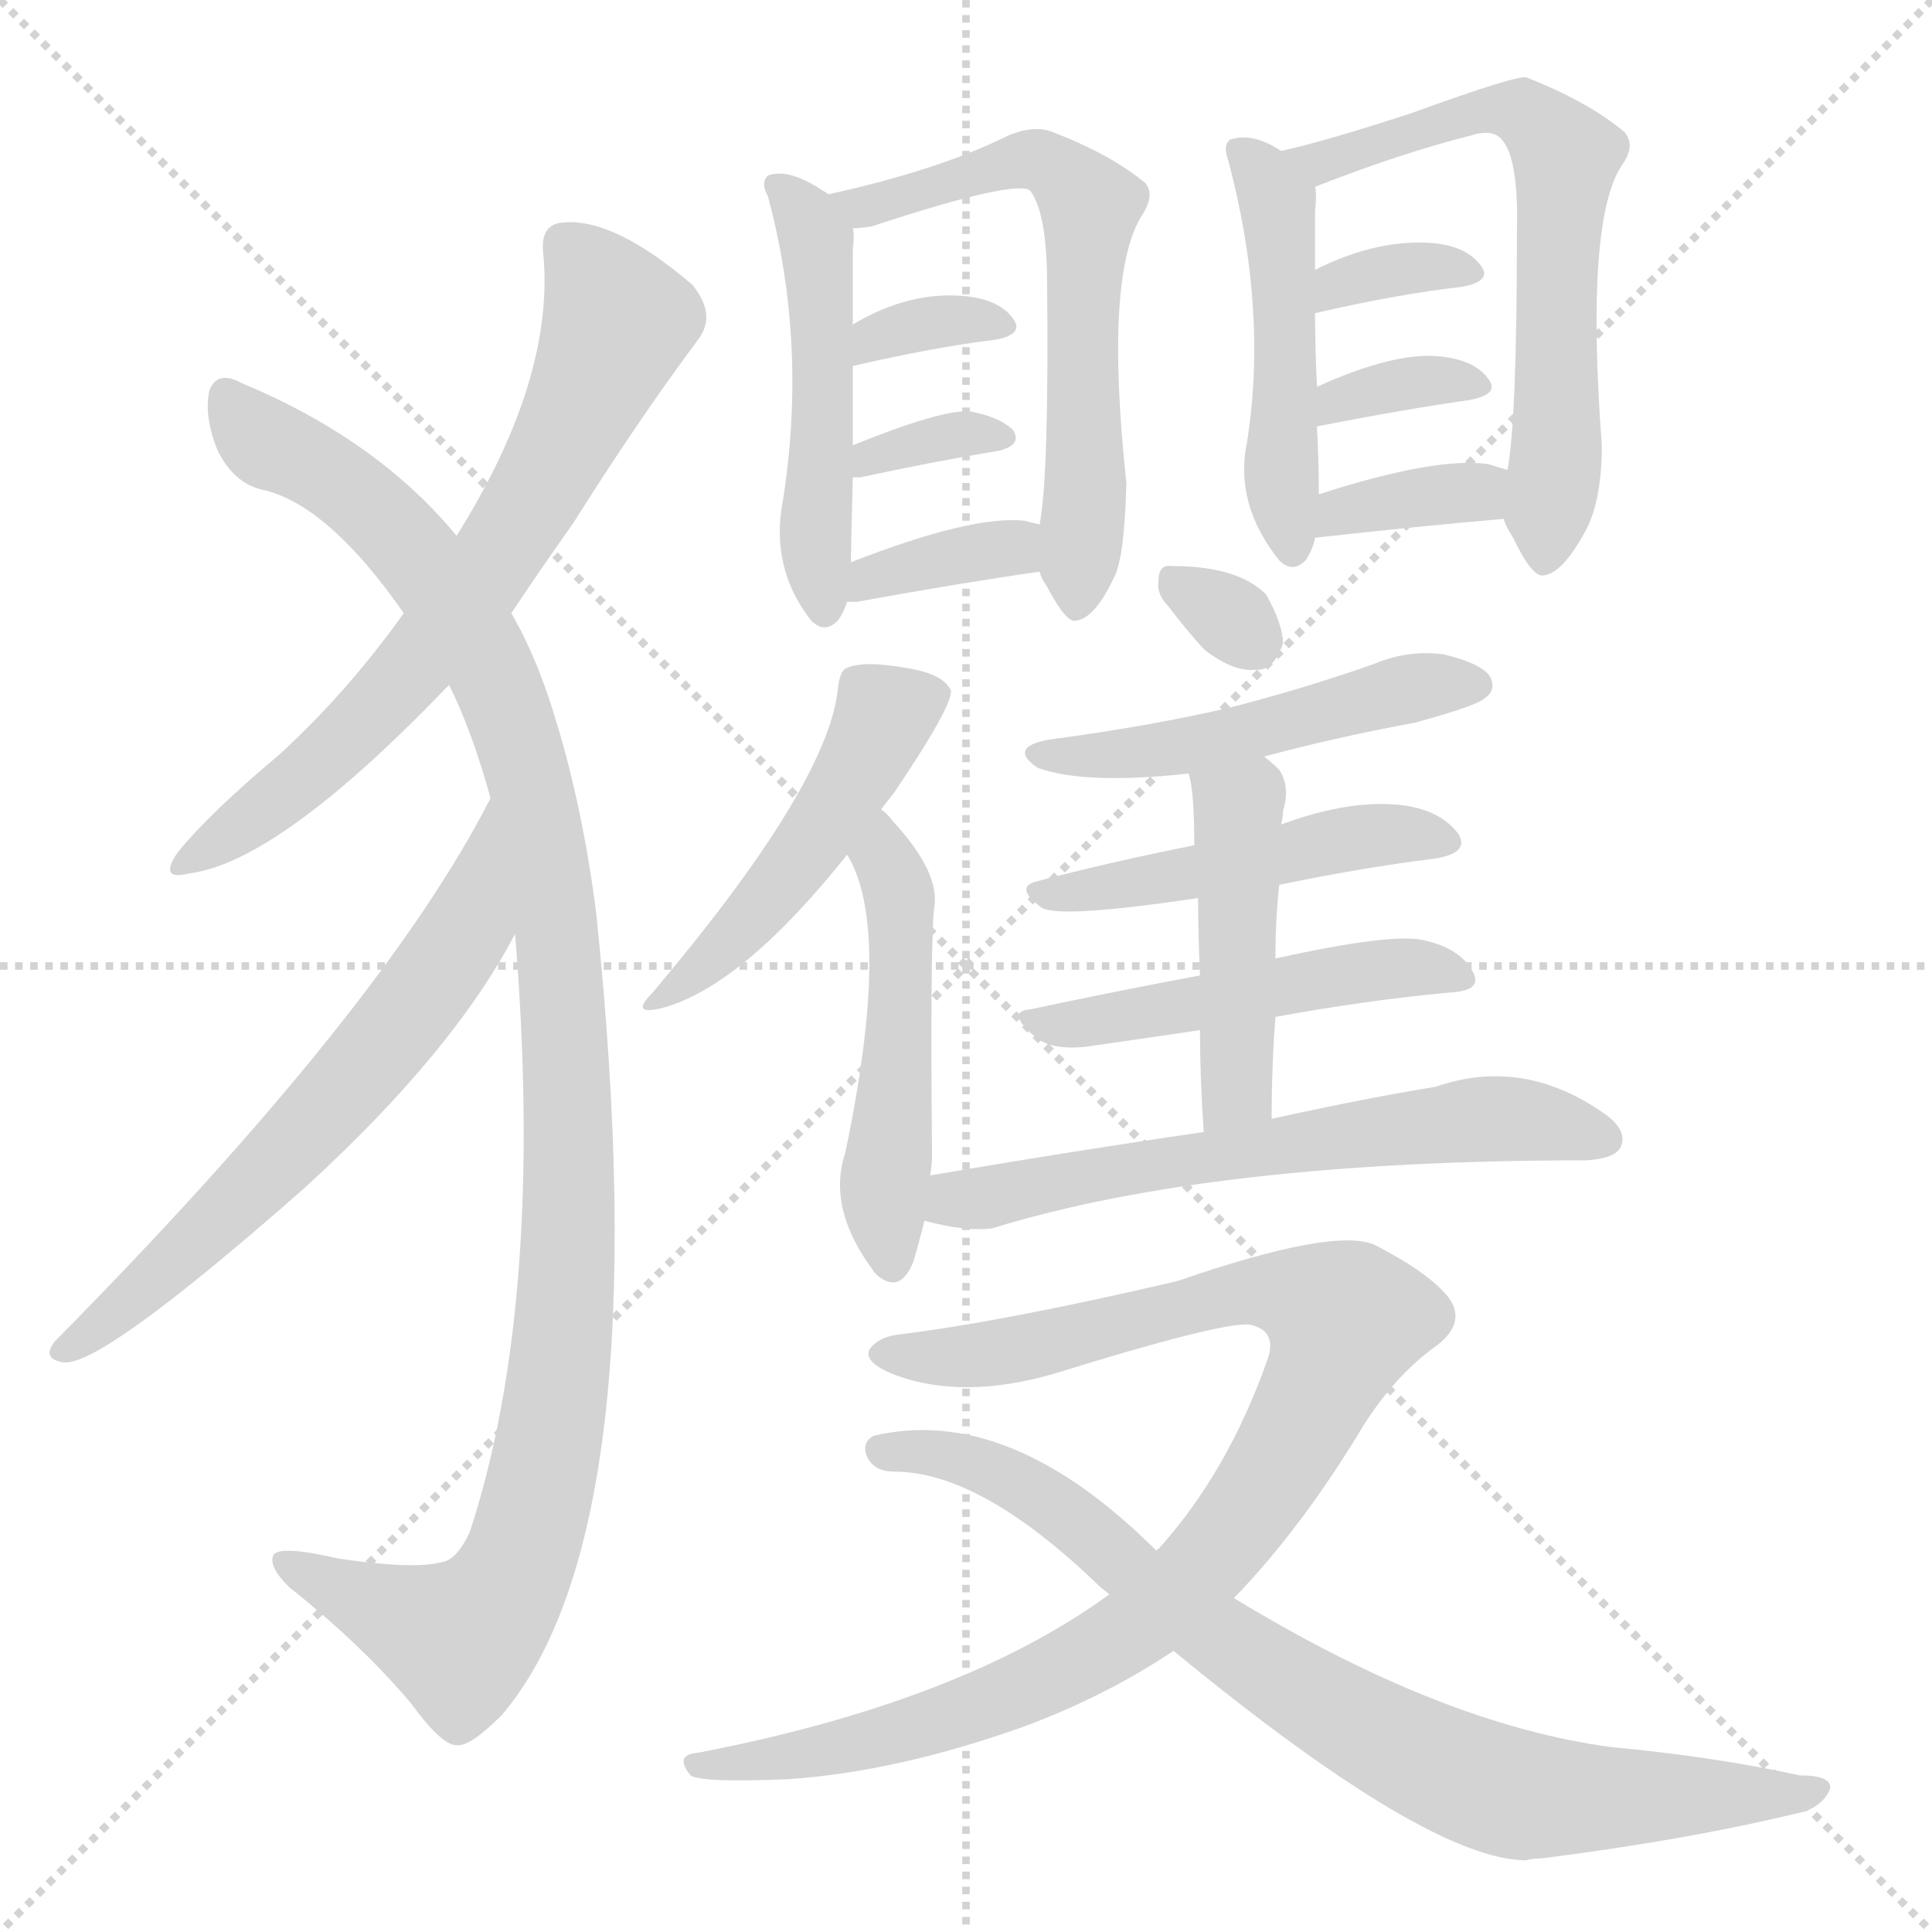<svg version="1.1" viewBox="0 0 1024 1024" xmlns="http://www.w3.org/2000/svg">
  <g stroke="lightgray" stroke-dasharray="1,1" stroke-width="1" transform="scale(4, 4)">
    <line x1="0" y1="0" x2="256" y2="256"></line>
    <line x1="256" y1="0" x2="0" y2="256"></line>
    <line x1="128" y1="0" x2="128" y2="256"></line>
    <line x1="0" y1="128" x2="256" y2="128"></line>
  </g>
  <g transform="scale(1, -1) translate(0, -900)">
    <style type="text/css">@keyframes keyframes0 {from {stroke: black;stroke-dashoffset: 672;stroke-width: 128;}
	3% {animation-timing-function: step-end;stroke: black;stroke-dashoffset: 0;stroke-width: 128;}
	5% {stroke: black;stroke-width: 1024;}
	100% {stroke: black;stroke-width: 1024;}}
#make-me-a-hanzi-animation-0 {animation: keyframes0 16s both;animation-delay: 0s;animation-timing-function: linear;animation-iteration-count: infinite;}
@keyframes keyframes1 {from {stroke: black;stroke-dashoffset: 1097;stroke-width: 128;}
	5% {animation-timing-function: step-end;stroke: black;stroke-dashoffset: 0;stroke-width: 128;}
	7% {stroke: black;stroke-width: 1024;}
	95% {stroke: black;stroke-width: 1024;}
	96% {stroke: lightgray;stroke-width: 1024;}
	to {stroke: lightgray;stroke-width: 1024;}}
#make-me-a-hanzi-animation-1 {animation: keyframes1 16s both;animation-delay: .8s;animation-timing-function: linear;animation-iteration-count: infinite;}
@keyframes keyframes2 {from {stroke: black;stroke-dashoffset: 619;stroke-width: 128;}
	2% {animation-timing-function: step-end;stroke: black;stroke-dashoffset: 0;stroke-width: 128;}
	4% {stroke: black;stroke-width: 1024;}
	88% {stroke: black;stroke-width: 1024;}
	89% {stroke: lightgray;stroke-width: 1024;}
	to {stroke: lightgray;stroke-width: 1024;}}
#make-me-a-hanzi-animation-2 {animation: keyframes2 16s both;animation-delay: 1.92s;animation-timing-function: linear;animation-iteration-count: infinite;}
@keyframes keyframes3 {from {stroke: black;stroke-dashoffset: 484;stroke-width: 128;}
	2% {animation-timing-function: step-end;stroke: black;stroke-dashoffset: 0;stroke-width: 128;}
	4% {stroke: black;stroke-width: 1024;}
	84% {stroke: black;stroke-width: 1024;}
	85% {stroke: lightgray;stroke-width: 1024;}
	to {stroke: lightgray;stroke-width: 1024;}}
#make-me-a-hanzi-animation-3 {animation: keyframes3 16s both;animation-delay: 2.56s;animation-timing-function: linear;animation-iteration-count: infinite;}
@keyframes keyframes4 {from {stroke: black;stroke-dashoffset: 613;stroke-width: 128;}
	2% {animation-timing-function: step-end;stroke: black;stroke-dashoffset: 0;stroke-width: 128;}
	4% {stroke: black;stroke-width: 1024;}
	80% {stroke: black;stroke-width: 1024;}
	81% {stroke: lightgray;stroke-width: 1024;}
	to {stroke: lightgray;stroke-width: 1024;}}
#make-me-a-hanzi-animation-4 {animation: keyframes4 16s both;animation-delay: 3.2s;animation-timing-function: linear;animation-iteration-count: infinite;}
@keyframes keyframes5 {from {stroke: black;stroke-dashoffset: 331;stroke-width: 128;}
	1% {animation-timing-function: step-end;stroke: black;stroke-dashoffset: 0;stroke-width: 128;}
	3% {stroke: black;stroke-width: 1024;}
	76% {stroke: black;stroke-width: 1024;}
	77% {stroke: lightgray;stroke-width: 1024;}
	to {stroke: lightgray;stroke-width: 1024;}}
#make-me-a-hanzi-animation-5 {animation: keyframes5 16s both;animation-delay: 3.84s;animation-timing-function: linear;animation-iteration-count: infinite;}
@keyframes keyframes6 {from {stroke: black;stroke-dashoffset: 335;stroke-width: 128;}
	1% {animation-timing-function: step-end;stroke: black;stroke-dashoffset: 0;stroke-width: 128;}
	3% {stroke: black;stroke-width: 1024;}
	73% {stroke: black;stroke-width: 1024;}
	74% {stroke: lightgray;stroke-width: 1024;}
	to {stroke: lightgray;stroke-width: 1024;}}
#make-me-a-hanzi-animation-6 {animation: keyframes6 16s both;animation-delay: 4.32s;animation-timing-function: linear;animation-iteration-count: infinite;}
@keyframes keyframes7 {from {stroke: black;stroke-dashoffset: 355;stroke-width: 128;}
	1% {animation-timing-function: step-end;stroke: black;stroke-dashoffset: 0;stroke-width: 128;}
	3% {stroke: black;stroke-width: 1024;}
	70% {stroke: black;stroke-width: 1024;}
	71% {stroke: lightgray;stroke-width: 1024;}
	to {stroke: lightgray;stroke-width: 1024;}}
#make-me-a-hanzi-animation-7 {animation: keyframes7 16s both;animation-delay: 4.8s;animation-timing-function: linear;animation-iteration-count: infinite;}
@keyframes keyframes8 {from {stroke: black;stroke-dashoffset: 469;stroke-width: 128;}
	2% {animation-timing-function: step-end;stroke: black;stroke-dashoffset: 0;stroke-width: 128;}
	4% {stroke: black;stroke-width: 1024;}
	67% {stroke: black;stroke-width: 1024;}
	68% {stroke: lightgray;stroke-width: 1024;}
	to {stroke: lightgray;stroke-width: 1024;}}
#make-me-a-hanzi-animation-8 {animation: keyframes8 16s both;animation-delay: 5.28s;animation-timing-function: linear;animation-iteration-count: infinite;}
@keyframes keyframes9 {from {stroke: black;stroke-dashoffset: 629;stroke-width: 128;}
	2% {animation-timing-function: step-end;stroke: black;stroke-dashoffset: 0;stroke-width: 128;}
	4% {stroke: black;stroke-width: 1024;}
	63% {stroke: black;stroke-width: 1024;}
	64% {stroke: lightgray;stroke-width: 1024;}
	to {stroke: lightgray;stroke-width: 1024;}}
#make-me-a-hanzi-animation-9 {animation: keyframes9 16s both;animation-delay: 5.92s;animation-timing-function: linear;animation-iteration-count: infinite;}
@keyframes keyframes10 {from {stroke: black;stroke-dashoffset: 335;stroke-width: 128;}
	1% {animation-timing-function: step-end;stroke: black;stroke-dashoffset: 0;stroke-width: 128;}
	3% {stroke: black;stroke-width: 1024;}
	59% {stroke: black;stroke-width: 1024;}
	60% {stroke: lightgray;stroke-width: 1024;}
	to {stroke: lightgray;stroke-width: 1024;}}
#make-me-a-hanzi-animation-10 {animation: keyframes10 16s both;animation-delay: 6.56s;animation-timing-function: linear;animation-iteration-count: infinite;}
@keyframes keyframes11 {from {stroke: black;stroke-dashoffset: 338;stroke-width: 128;}
	1% {animation-timing-function: step-end;stroke: black;stroke-dashoffset: 0;stroke-width: 128;}
	3% {stroke: black;stroke-width: 1024;}
	56% {stroke: black;stroke-width: 1024;}
	57% {stroke: lightgray;stroke-width: 1024;}
	to {stroke: lightgray;stroke-width: 1024;}}
#make-me-a-hanzi-animation-11 {animation: keyframes11 16s both;animation-delay: 7.04s;animation-timing-function: linear;animation-iteration-count: infinite;}
@keyframes keyframes12 {from {stroke: black;stroke-dashoffset: 352;stroke-width: 128;}
	1% {animation-timing-function: step-end;stroke: black;stroke-dashoffset: 0;stroke-width: 128;}
	3% {stroke: black;stroke-width: 1024;}
	53% {stroke: black;stroke-width: 1024;}
	54% {stroke: lightgray;stroke-width: 1024;}
	to {stroke: lightgray;stroke-width: 1024;}}
#make-me-a-hanzi-animation-12 {animation: keyframes12 16s both;animation-delay: 7.52s;animation-timing-function: linear;animation-iteration-count: infinite;}
@keyframes keyframes13 {from {stroke: black;stroke-dashoffset: 472;stroke-width: 128;}
	2% {animation-timing-function: step-end;stroke: black;stroke-dashoffset: 0;stroke-width: 128;}
	4% {stroke: black;stroke-width: 1024;}
	50% {stroke: black;stroke-width: 1024;}
	51% {stroke: lightgray;stroke-width: 1024;}
	to {stroke: lightgray;stroke-width: 1024;}}
#make-me-a-hanzi-animation-13 {animation: keyframes13 16s both;animation-delay: 8s;animation-timing-function: linear;animation-iteration-count: infinite;}
@keyframes keyframes14 {from {stroke: black;stroke-dashoffset: 490;stroke-width: 128;}
	2% {animation-timing-function: step-end;stroke: black;stroke-dashoffset: 0;stroke-width: 128;}
	4% {stroke: black;stroke-width: 1024;}
	46% {stroke: black;stroke-width: 1024;}
	47% {stroke: lightgray;stroke-width: 1024;}
	to {stroke: lightgray;stroke-width: 1024;}}
#make-me-a-hanzi-animation-14 {animation: keyframes14 16s both;animation-delay: 8.64s;animation-timing-function: linear;animation-iteration-count: infinite;}
@keyframes keyframes15 {from {stroke: black;stroke-dashoffset: 305;stroke-width: 128;}
	1% {animation-timing-function: step-end;stroke: black;stroke-dashoffset: 0;stroke-width: 128;}
	3% {stroke: black;stroke-width: 1024;}
	42% {stroke: black;stroke-width: 1024;}
	43% {stroke: lightgray;stroke-width: 1024;}
	to {stroke: lightgray;stroke-width: 1024;}}
#make-me-a-hanzi-animation-15 {animation: keyframes15 16s both;animation-delay: 9.28s;animation-timing-function: linear;animation-iteration-count: infinite;}
@keyframes keyframes16 {from {stroke: black;stroke-dashoffset: 489;stroke-width: 128;}
	2% {animation-timing-function: step-end;stroke: black;stroke-dashoffset: 0;stroke-width: 128;}
	4% {stroke: black;stroke-width: 1024;}
	39% {stroke: black;stroke-width: 1024;}
	40% {stroke: lightgray;stroke-width: 1024;}
	to {stroke: lightgray;stroke-width: 1024;}}
#make-me-a-hanzi-animation-16 {animation: keyframes16 16s both;animation-delay: 9.76s;animation-timing-function: linear;animation-iteration-count: infinite;}
@keyframes keyframes17 {from {stroke: black;stroke-dashoffset: 466;stroke-width: 128;}
	2% {animation-timing-function: step-end;stroke: black;stroke-dashoffset: 0;stroke-width: 128;}
	4% {stroke: black;stroke-width: 1024;}
	35% {stroke: black;stroke-width: 1024;}
	36% {stroke: lightgray;stroke-width: 1024;}
	to {stroke: lightgray;stroke-width: 1024;}}
#make-me-a-hanzi-animation-17 {animation: keyframes17 16s both;animation-delay: 10.4s;animation-timing-function: linear;animation-iteration-count: infinite;}
@keyframes keyframes18 {from {stroke: black;stroke-dashoffset: 477;stroke-width: 128;}
	2% {animation-timing-function: step-end;stroke: black;stroke-dashoffset: 0;stroke-width: 128;}
	4% {stroke: black;stroke-width: 1024;}
	31% {stroke: black;stroke-width: 1024;}
	32% {stroke: lightgray;stroke-width: 1024;}
	to {stroke: lightgray;stroke-width: 1024;}}
#make-me-a-hanzi-animation-18 {animation: keyframes18 16s both;animation-delay: 11.04s;animation-timing-function: linear;animation-iteration-count: infinite;}
@keyframes keyframes19 {from {stroke: black;stroke-dashoffset: 447;stroke-width: 128;}
	1% {animation-timing-function: step-end;stroke: black;stroke-dashoffset: 0;stroke-width: 128;}
	3% {stroke: black;stroke-width: 1024;}
	27% {stroke: black;stroke-width: 1024;}
	28% {stroke: lightgray;stroke-width: 1024;}
	to {stroke: lightgray;stroke-width: 1024;}}
#make-me-a-hanzi-animation-19 {animation: keyframes19 16s both;animation-delay: 11.68s;animation-timing-function: linear;animation-iteration-count: infinite;}
@keyframes keyframes20 {from {stroke: black;stroke-dashoffset: 616;stroke-width: 128;}
	2% {animation-timing-function: step-end;stroke: black;stroke-dashoffset: 0;stroke-width: 128;}
	4% {stroke: black;stroke-width: 1024;}
	24% {stroke: black;stroke-width: 1024;}
	25% {stroke: lightgray;stroke-width: 1024;}
	to {stroke: lightgray;stroke-width: 1024;}}
#make-me-a-hanzi-animation-20 {animation: keyframes20 16s both;animation-delay: 12.16s;animation-timing-function: linear;animation-iteration-count: infinite;}
@keyframes keyframes21 {from {stroke: black;stroke-dashoffset: 955;stroke-width: 128;}
	4% {animation-timing-function: step-end;stroke: black;stroke-dashoffset: 0;stroke-width: 128;}
	6% {stroke: black;stroke-width: 1024;}
	20% {stroke: black;stroke-width: 1024;}
	21% {stroke: lightgray;stroke-width: 1024;}
	to {stroke: lightgray;stroke-width: 1024;}}
#make-me-a-hanzi-animation-21 {animation: keyframes21 16s both;animation-delay: 12.8s;animation-timing-function: linear;animation-iteration-count: infinite;}
@keyframes keyframes22 {from {stroke: black;stroke-dashoffset: 800;stroke-width: 128;}
	3% {animation-timing-function: step-end;stroke: black;stroke-dashoffset: 0;stroke-width: 128;}
	5% {stroke: black;stroke-width: 1024;}
	14% {stroke: black;stroke-width: 1024;}
	15% {stroke: lightgray;stroke-width: 1024;}
	to {stroke: lightgray;stroke-width: 1024;}}
#make-me-a-hanzi-animation-22 {animation: keyframes22 16s both;animation-delay: 13.76s;animation-timing-function: linear;animation-iteration-count: infinite;}</style>
    
      <path d="M 271 575 Q 287 599 304 623 Q 338 677 370 720 Q 380 733 367 749 Q 325 785 298 782 Q 286 781 288 765 Q 294 699 242 616 L 214 575 Q 184 533 148 500 Q 111 469 94 448 Q 84 433 100 437 Q 148 443 238 537 L 271 575 Z" fill="lightgray"></path>
    
      <path d="M 273 405 Q 289 210 249 88 Q 242 73 234 72 Q 219 68 179 74 Q 149 81 145 76 Q 142 70 153 59 Q 192 28 218 -3 Q 234 -25 242 -25 Q 249 -26 266 -9 Q 350 90 316 416 Q 309 471 295 517 Q 285 551 271 575 L 242 616 Q 200 667 128 697 Q 115 704 111 693 Q 108 680 115 662 Q 124 643 141 640 Q 175 631 214 575 L 238 537 Q 250 513 260 477 L 273 405 Z" fill="lightgray"></path>
    
      <path d="M 260 477 Q 203 365 29 189 Q 22 180 33 178 Q 52 174 161 270 Q 240 342 273 405 C 287 431 274 504 260 477 Z" fill="lightgray"></path>
    
      <path d="M 439 797 Q 438 798 436 799 Q 418 811 407 807 Q 403 803 407 796 Q 428 718 415 635 Q 408 599 430 571 Q 437 564 444 571 Q 447 575 449 581 L 451 602 Q 451 608 452 647 L 452 664 Q 452 689 452 706 L 452 728 Q 452 765 452 768 Q 453 775 452 779 C 452 789 452 789 439 797 Z" fill="lightgray"></path>
    
      <path d="M 551 597 Q 552 593 555 589 Q 565 570 570 571 Q 580 572 590 593 Q 596 603 597 644 Q 585 756 606 787 Q 612 797 607 803 Q 589 818 558 830 Q 548 834 534 828 Q 498 810 439 797 C 410 790 422 775 452 779 Q 456 779 462 780 Q 538 805 546 799 Q 555 787 555 749 Q 556 647 551 622 L 551 597 Z" fill="lightgray"></path>
    
      <path d="M 452 706 Q 495 716 528 720 Q 543 723 537 731 Q 530 741 512 743 Q 482 746 452 728 C 426 713 423 699 452 706 Z" fill="lightgray"></path>
    
      <path d="M 452 647 Q 453 647 456 647 Q 498 656 529 661 Q 542 664 537 672 Q 530 679 514 682 Q 499 683 452 664 C 424 653 422 647 452 647 Z" fill="lightgray"></path>
    
      <path d="M 449 581 Q 450 581 454 581 Q 509 591 551 597 C 581 601 580 615 551 622 L 543 624 Q 515 627 451 602 C 423 591 419 581 449 581 Z" fill="lightgray"></path>
    
      <path d="M 679 820 Q 664 830 652 826 Q 648 823 651 815 Q 672 736 661 666 Q 654 633 678 603 Q 685 596 692 603 Q 696 609 697 615 L 699 638 Q 699 656 698 674 L 698 695 Q 697 717 697 734 L 697 757 Q 697 785 697 788 Q 698 797 697 801 C 696 810 696 810 679 820 Z" fill="lightgray"></path>
    
      <path d="M 797 625 Q 798 621 802 615 Q 812 594 818 595 Q 828 596 840 618 Q 849 634 849 664 Q 840 784 860 813 Q 867 823 861 830 Q 842 846 809 859 Q 803 860 748 840 Q 702 825 679 820 C 650 813 669 790 697 801 Q 743 819 779 828 Q 791 832 796 826 Q 805 816 804 777 Q 804 677 799 651 L 797 625 Z" fill="lightgray"></path>
    
      <path d="M 697 734 Q 740 744 775 748 Q 791 751 785 759 Q 778 769 761 771 Q 731 774 697 757 C 670 744 668 727 697 734 Z" fill="lightgray"></path>
    
      <path d="M 698 674 Q 744 683 779 688 Q 795 691 789 699 Q 782 709 764 711 Q 740 714 698 695 C 671 683 669 668 698 674 Z" fill="lightgray"></path>
    
      <path d="M 697 615 Q 751 621 797 625 C 827 628 828 643 799 651 Q 795 652 789 654 Q 761 658 699 638 C 670 629 667 612 697 615 Z" fill="lightgray"></path>
    
      <path d="M 467 471 Q 470 475 474 480 Q 505 526 504 534 Q 500 543 480 546 Q 458 550 449 546 Q 445 545 444 534 Q 438 483 346 374 Q 333 361 352 366 Q 394 378 449 447 L 467 471 Z" fill="lightgray"></path>
    
      <path d="M 493 277 Q 494 283 494 288 Q 493 394 495 418 Q 499 437 473 465 Q 470 469 467 471 C 446 492 435 474 449 447 Q 473 408 448 289 Q 438 259 464 225 L 465 224 Q 477 214 484 231 Q 487 241 490 253 L 493 277 Z" fill="lightgray"></path>
    
      <path d="M 619 579 Q 628 567 638 556 Q 653 544 665 545 Q 675 544 680 559 Q 680 569 671 585 Q 656 600 621 600 Q 614 601 614 592 Q 613 585 619 579 Z" fill="lightgray"></path>
    
      <path d="M 670 499 Q 707 509 750 517 Q 783 526 787 530 Q 793 534 790 541 Q 786 548 766 553 Q 747 556 728 548 Q 691 535 652 525 Q 609 515 556 508 Q 534 504 550 493 Q 575 484 630 490 L 670 499 Z" fill="lightgray"></path>
    
      <path d="M 678 431 Q 721 440 761 445 Q 779 448 773 458 Q 764 470 745 473 Q 717 477 679 463 L 633 452 Q 588 443 550 433 Q 537 430 552 419 Q 561 413 635 424 L 678 431 Z" fill="lightgray"></path>
    
      <path d="M 676 361 Q 725 370 769 374 Q 787 375 780 386 Q 773 398 753 402 Q 735 405 676 392 L 636 383 Q 588 374 546 365 Q 533 364 548 351 Q 558 342 581 346 Q 609 350 636 354 L 676 361 Z" fill="lightgray"></path>
    
      <path d="M 674 307 Q 674 335 676 361 L 676 392 Q 676 413 678 431 L 679 463 Q 680 467 680 470 Q 684 483 678 492 Q 674 496 670 499 C 647 518 624 519 630 490 Q 633 481 633 452 L 635 424 Q 635 408 636 383 L 636 354 Q 636 330 638 300 C 640 270 674 277 674 307 Z" fill="lightgray"></path>
    
      <path d="M 638 300 Q 569 290 493 277 C 463 272 461 260 490 253 Q 512 247 526 249 Q 643 285 841 285 Q 856 286 859 292 Q 863 301 850 310 Q 807 340 761 324 Q 724 318 674 307 L 638 300 Z" fill="lightgray"></path>
    
      <path d="M 654 53 Q 690 90 723 145 Q 739 170 759 185 Q 778 198 768 212 Q 758 225 729 240 Q 708 250 624 221 Q 534 200 479 193 Q 466 192 461 185 Q 457 178 475 171 Q 511 158 559 172 Q 646 199 662 198 Q 677 195 672 180 Q 651 120 614 79 Q 613 79 613 78 L 588 55 Q 510 -2 370 -29 Q 357 -30 366 -41 Q 372 -45 418 -43 Q 476 -39 543 -15 Q 586 1 622 25 L 654 53 Z" fill="lightgray"></path>
    
      <path d="M 622 25 Q 757 -86 809 -86 Q 812 -85 817 -85 Q 896 -75 957 -60 Q 967 -56 970 -48 Q 971 -41 954 -41 Q 908 -31 854 -26 Q 764 -14 654 53 L 613 78 Q 535 156 463 139 Q 456 135 460 127 Q 464 120 474 120 Q 520 120 583 59 Q 584 58 588 55 L 622 25 Z" fill="lightgray"></path>
    
    
      <clipPath id="make-me-a-hanzi-clip-0">
        <path d="M 271 575 Q 287 599 304 623 Q 338 677 370 720 Q 380 733 367 749 Q 325 785 298 782 Q 286 781 288 765 Q 294 699 242 616 L 214 575 Q 184 533 148 500 Q 111 469 94 448 Q 84 433 100 437 Q 148 443 238 537 L 271 575 Z"></path>
      </clipPath>
      <path clip-path="url(#make-me-a-hanzi-clip-22)" d="M 471 131 L 531 119 L 582 85 L 644 32 L 716 -13 L 784 -45 L 822 -53 L 963 -49" fill="none" id="make-me-a-hanzi-animation-22" stroke-dasharray="672 1344" stroke-linecap="round"></path>
<path clip-path="url(#make-me-a-hanzi-clip-21)" d="M 468 183 L 533 183 L 661 217 L 697 210 L 713 200 L 694 153 L 665 104 L 634 65 L 604 39 L 543 5 L 475 -19 L 407 -35 L 399 -31 L 371 -36" fill="none" id="make-me-a-hanzi-animation-21" stroke-dasharray="827 1654" stroke-linecap="round"></path>
<path clip-path="url(#make-me-a-hanzi-clip-20)" d="M 498 258 L 507 265 L 591 280 L 786 307 L 851 296" fill="none" id="make-me-a-hanzi-animation-20" stroke-dasharray="488 976" stroke-linecap="round"></path>
<path clip-path="url(#make-me-a-hanzi-clip-19)" d="M 638 487 L 656 470 L 656 328 L 643 308" fill="none" id="make-me-a-hanzi-animation-19" stroke-dasharray="319 638" stroke-linecap="round"></path>
<path clip-path="url(#make-me-a-hanzi-clip-18)" d="M 555 359 L 627 366 L 726 386 L 757 387 L 773 381" fill="none" id="make-me-a-hanzi-animation-18" stroke-dasharray="349 698" stroke-linecap="round"></path>
<path clip-path="url(#make-me-a-hanzi-clip-17)" d="M 557 427 L 622 433 L 717 456 L 764 454" fill="none" id="make-me-a-hanzi-animation-17" stroke-dasharray="338 676" stroke-linecap="round"></path>
<path clip-path="url(#make-me-a-hanzi-clip-16)" d="M 552 501 L 620 502 L 749 536 L 781 538" fill="none" id="make-me-a-hanzi-animation-16" stroke-dasharray="361 722" stroke-linecap="round"></path>
<path clip-path="url(#make-me-a-hanzi-clip-15)" d="M 626 589 L 665 560" fill="none" id="make-me-a-hanzi-animation-15" stroke-dasharray="177 354" stroke-linecap="round"></path>
<path clip-path="url(#make-me-a-hanzi-clip-14)" d="M 465 463 L 477 423 L 469 278 L 473 231" fill="none" id="make-me-a-hanzi-animation-14" stroke-dasharray="362 724" stroke-linecap="round"></path>
<path clip-path="url(#make-me-a-hanzi-clip-13)" d="M 495 533 L 469 521 L 428 450 L 384 398 L 355 374" fill="none" id="make-me-a-hanzi-animation-13" stroke-dasharray="344 688" stroke-linecap="round"></path>
<path clip-path="url(#make-me-a-hanzi-clip-12)" d="M 704 620 L 712 631 L 782 639 L 792 645" fill="none" id="make-me-a-hanzi-animation-12" stroke-dasharray="224 448" stroke-linecap="round"></path>
<path clip-path="url(#make-me-a-hanzi-clip-11)" d="M 705 679 L 710 689 L 725 693 L 780 697" fill="none" id="make-me-a-hanzi-animation-11" stroke-dasharray="210 420" stroke-linecap="round"></path>
<path clip-path="url(#make-me-a-hanzi-clip-10)" d="M 705 740 L 709 750 L 733 756 L 776 757" fill="none" id="make-me-a-hanzi-animation-10" stroke-dasharray="207 414" stroke-linecap="round"></path>
<path clip-path="url(#make-me-a-hanzi-clip-9)" d="M 685 817 L 701 813 L 785 842 L 810 840 L 830 818 L 819 605" fill="none" id="make-me-a-hanzi-animation-9" stroke-dasharray="501 1002" stroke-linecap="round"></path>
<path clip-path="url(#make-me-a-hanzi-clip-8)" d="M 659 820 L 677 793 L 679 648 L 685 613" fill="none" id="make-me-a-hanzi-animation-8" stroke-dasharray="341 682" stroke-linecap="round"></path>
<path clip-path="url(#make-me-a-hanzi-clip-7)" d="M 452 586 L 463 596 L 545 616" fill="none" id="make-me-a-hanzi-animation-7" stroke-dasharray="227 454" stroke-linecap="round"></path>
<path clip-path="url(#make-me-a-hanzi-clip-6)" d="M 454 651 L 464 660 L 529 670" fill="none" id="make-me-a-hanzi-animation-6" stroke-dasharray="207 414" stroke-linecap="round"></path>
<path clip-path="url(#make-me-a-hanzi-clip-5)" d="M 460 712 L 464 722 L 478 726 L 528 729" fill="none" id="make-me-a-hanzi-animation-5" stroke-dasharray="203 406" stroke-linecap="round"></path>
<path clip-path="url(#make-me-a-hanzi-clip-4)" d="M 448 796 L 457 790 L 472 791 L 544 816 L 559 812 L 578 791 L 571 580" fill="none" id="make-me-a-hanzi-animation-4" stroke-dasharray="485 970" stroke-linecap="round"></path>
<path clip-path="url(#make-me-a-hanzi-clip-3)" d="M 413 802 L 433 773 L 432 615 L 437 581" fill="none" id="make-me-a-hanzi-animation-3" stroke-dasharray="356 712" stroke-linecap="round"></path>
<path clip-path="url(#make-me-a-hanzi-clip-2)" d="M 256 461 L 248 409 L 210 355 L 139 274 L 35 185" fill="none" id="make-me-a-hanzi-animation-2" stroke-dasharray="491 982" stroke-linecap="round"></path>
<path clip-path="url(#make-me-a-hanzi-clip-1)" d="M 121 690 L 137 668 L 180 644 L 211 617 L 260 546 L 286 464 L 297 402 L 302 313 L 294 150 L 279 84 L 265 53 L 244 31 L 149 73" fill="none" id="make-me-a-hanzi-animation-1" stroke-dasharray="969 1938" stroke-linecap="round"></path>
<path clip-path="url(#make-me-a-hanzi-clip-0)" d="M 299 770 L 317 750 L 326 726 L 272 618 L 202 526 L 149 478 L 103 446" fill="none" id="make-me-a-hanzi-animation-0" stroke-dasharray="544 1088" stroke-linecap="round"></path>
    
      <clipPath id="make-me-a-hanzi-clip-1">
        <path d="M 273 405 Q 289 210 249 88 Q 242 73 234 72 Q 219 68 179 74 Q 149 81 145 76 Q 142 70 153 59 Q 192 28 218 -3 Q 234 -25 242 -25 Q 249 -26 266 -9 Q 350 90 316 416 Q 309 471 295 517 Q 285 551 271 575 L 242 616 Q 200 667 128 697 Q 115 704 111 693 Q 108 680 115 662 Q 124 643 141 640 Q 175 631 214 575 L 238 537 Q 250 513 260 477 L 273 405 Z"></path>
      </clipPath>
      
    
      <clipPath id="make-me-a-hanzi-clip-2">
        <path d="M 260 477 Q 203 365 29 189 Q 22 180 33 178 Q 52 174 161 270 Q 240 342 273 405 C 287 431 274 504 260 477 Z"></path>
      </clipPath>
      
    
      <clipPath id="make-me-a-hanzi-clip-3">
        <path d="M 439 797 Q 438 798 436 799 Q 418 811 407 807 Q 403 803 407 796 Q 428 718 415 635 Q 408 599 430 571 Q 437 564 444 571 Q 447 575 449 581 L 451 602 Q 451 608 452 647 L 452 664 Q 452 689 452 706 L 452 728 Q 452 765 452 768 Q 453 775 452 779 C 452 789 452 789 439 797 Z"></path>
      </clipPath>
      
    
      <clipPath id="make-me-a-hanzi-clip-4">
        <path d="M 551 597 Q 552 593 555 589 Q 565 570 570 571 Q 580 572 590 593 Q 596 603 597 644 Q 585 756 606 787 Q 612 797 607 803 Q 589 818 558 830 Q 548 834 534 828 Q 498 810 439 797 C 410 790 422 775 452 779 Q 456 779 462 780 Q 538 805 546 799 Q 555 787 555 749 Q 556 647 551 622 L 551 597 Z"></path>
      </clipPath>
      
    
      <clipPath id="make-me-a-hanzi-clip-5">
        <path d="M 452 706 Q 495 716 528 720 Q 543 723 537 731 Q 530 741 512 743 Q 482 746 452 728 C 426 713 423 699 452 706 Z"></path>
      </clipPath>
      
    
      <clipPath id="make-me-a-hanzi-clip-6">
        <path d="M 452 647 Q 453 647 456 647 Q 498 656 529 661 Q 542 664 537 672 Q 530 679 514 682 Q 499 683 452 664 C 424 653 422 647 452 647 Z"></path>
      </clipPath>
      
    
      <clipPath id="make-me-a-hanzi-clip-7">
        <path d="M 449 581 Q 450 581 454 581 Q 509 591 551 597 C 581 601 580 615 551 622 L 543 624 Q 515 627 451 602 C 423 591 419 581 449 581 Z"></path>
      </clipPath>
      
    
      <clipPath id="make-me-a-hanzi-clip-8">
        <path d="M 679 820 Q 664 830 652 826 Q 648 823 651 815 Q 672 736 661 666 Q 654 633 678 603 Q 685 596 692 603 Q 696 609 697 615 L 699 638 Q 699 656 698 674 L 698 695 Q 697 717 697 734 L 697 757 Q 697 785 697 788 Q 698 797 697 801 C 696 810 696 810 679 820 Z"></path>
      </clipPath>
      
    
      <clipPath id="make-me-a-hanzi-clip-9">
        <path d="M 797 625 Q 798 621 802 615 Q 812 594 818 595 Q 828 596 840 618 Q 849 634 849 664 Q 840 784 860 813 Q 867 823 861 830 Q 842 846 809 859 Q 803 860 748 840 Q 702 825 679 820 C 650 813 669 790 697 801 Q 743 819 779 828 Q 791 832 796 826 Q 805 816 804 777 Q 804 677 799 651 L 797 625 Z"></path>
      </clipPath>
      
    
      <clipPath id="make-me-a-hanzi-clip-10">
        <path d="M 697 734 Q 740 744 775 748 Q 791 751 785 759 Q 778 769 761 771 Q 731 774 697 757 C 670 744 668 727 697 734 Z"></path>
      </clipPath>
      
    
      <clipPath id="make-me-a-hanzi-clip-11">
        <path d="M 698 674 Q 744 683 779 688 Q 795 691 789 699 Q 782 709 764 711 Q 740 714 698 695 C 671 683 669 668 698 674 Z"></path>
      </clipPath>
      
    
      <clipPath id="make-me-a-hanzi-clip-12">
        <path d="M 697 615 Q 751 621 797 625 C 827 628 828 643 799 651 Q 795 652 789 654 Q 761 658 699 638 C 670 629 667 612 697 615 Z"></path>
      </clipPath>
      
    
      <clipPath id="make-me-a-hanzi-clip-13">
        <path d="M 467 471 Q 470 475 474 480 Q 505 526 504 534 Q 500 543 480 546 Q 458 550 449 546 Q 445 545 444 534 Q 438 483 346 374 Q 333 361 352 366 Q 394 378 449 447 L 467 471 Z"></path>
      </clipPath>
      
    
      <clipPath id="make-me-a-hanzi-clip-14">
        <path d="M 493 277 Q 494 283 494 288 Q 493 394 495 418 Q 499 437 473 465 Q 470 469 467 471 C 446 492 435 474 449 447 Q 473 408 448 289 Q 438 259 464 225 L 465 224 Q 477 214 484 231 Q 487 241 490 253 L 493 277 Z"></path>
      </clipPath>
      
    
      <clipPath id="make-me-a-hanzi-clip-15">
        <path d="M 619 579 Q 628 567 638 556 Q 653 544 665 545 Q 675 544 680 559 Q 680 569 671 585 Q 656 600 621 600 Q 614 601 614 592 Q 613 585 619 579 Z"></path>
      </clipPath>
      
    
      <clipPath id="make-me-a-hanzi-clip-16">
        <path d="M 670 499 Q 707 509 750 517 Q 783 526 787 530 Q 793 534 790 541 Q 786 548 766 553 Q 747 556 728 548 Q 691 535 652 525 Q 609 515 556 508 Q 534 504 550 493 Q 575 484 630 490 L 670 499 Z"></path>
      </clipPath>
      
    
      <clipPath id="make-me-a-hanzi-clip-17">
        <path d="M 678 431 Q 721 440 761 445 Q 779 448 773 458 Q 764 470 745 473 Q 717 477 679 463 L 633 452 Q 588 443 550 433 Q 537 430 552 419 Q 561 413 635 424 L 678 431 Z"></path>
      </clipPath>
      
    
      <clipPath id="make-me-a-hanzi-clip-18">
        <path d="M 676 361 Q 725 370 769 374 Q 787 375 780 386 Q 773 398 753 402 Q 735 405 676 392 L 636 383 Q 588 374 546 365 Q 533 364 548 351 Q 558 342 581 346 Q 609 350 636 354 L 676 361 Z"></path>
      </clipPath>
      
    
      <clipPath id="make-me-a-hanzi-clip-19">
        <path d="M 674 307 Q 674 335 676 361 L 676 392 Q 676 413 678 431 L 679 463 Q 680 467 680 470 Q 684 483 678 492 Q 674 496 670 499 C 647 518 624 519 630 490 Q 633 481 633 452 L 635 424 Q 635 408 636 383 L 636 354 Q 636 330 638 300 C 640 270 674 277 674 307 Z"></path>
      </clipPath>
      
    
      <clipPath id="make-me-a-hanzi-clip-20">
        <path d="M 638 300 Q 569 290 493 277 C 463 272 461 260 490 253 Q 512 247 526 249 Q 643 285 841 285 Q 856 286 859 292 Q 863 301 850 310 Q 807 340 761 324 Q 724 318 674 307 L 638 300 Z"></path>
      </clipPath>
      
    
      <clipPath id="make-me-a-hanzi-clip-21">
        <path d="M 654 53 Q 690 90 723 145 Q 739 170 759 185 Q 778 198 768 212 Q 758 225 729 240 Q 708 250 624 221 Q 534 200 479 193 Q 466 192 461 185 Q 457 178 475 171 Q 511 158 559 172 Q 646 199 662 198 Q 677 195 672 180 Q 651 120 614 79 Q 613 79 613 78 L 588 55 Q 510 -2 370 -29 Q 357 -30 366 -41 Q 372 -45 418 -43 Q 476 -39 543 -15 Q 586 1 622 25 L 654 53 Z"></path>
      </clipPath>
      
    
      <clipPath id="make-me-a-hanzi-clip-22">
        <path d="M 622 25 Q 757 -86 809 -86 Q 812 -85 817 -85 Q 896 -75 957 -60 Q 967 -56 970 -48 Q 971 -41 954 -41 Q 908 -31 854 -26 Q 764 -14 654 53 L 613 78 Q 535 156 463 139 Q 456 135 460 127 Q 464 120 474 120 Q 520 120 583 59 Q 584 58 588 55 L 622 25 Z"></path>
      </clipPath>
      
    
  </g>
</svg>